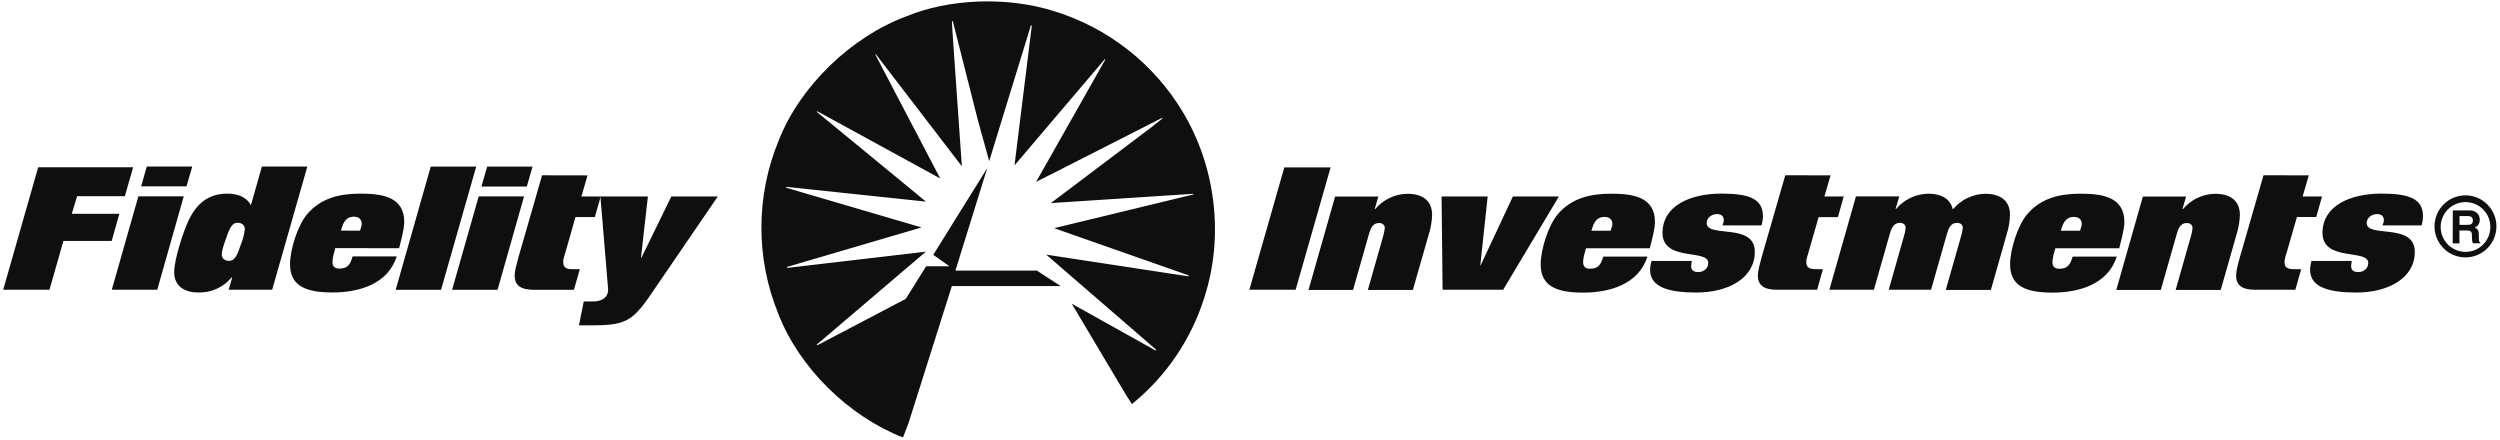 <svg width="420" height="74" viewBox="0 0 420 74" fill="none" xmlns="http://www.w3.org/2000/svg">
<path d="M22.368 28.101L20.977 32.964H12.953L12.057 35.922H20.049L18.766 40.476H10.65L8.315 48.67H0.539L6.414 28.101H22.368ZM26.419 48.67H18.782L23.249 32.98H30.871L26.419 48.67ZM32.293 27.977L31.335 31.307H23.713L24.656 27.977H32.293ZM45.728 48.67H38.415L39.003 46.656L38.926 46.594C38.24 47.424 37.373 48.084 36.392 48.524C35.411 48.965 34.342 49.174 33.267 49.135C31.072 49.135 29.263 48.128 29.263 45.727C29.263 43.528 30.856 38.695 31.768 36.852C33.113 34.141 35.045 32.53 38.184 32.53C40.085 32.53 41.461 33.196 42.157 34.467L43.996 27.977H51.633L45.728 48.67ZM37.952 40.105C37.642 41.003 37.256 42.103 37.256 42.738C37.256 43.388 37.72 43.822 38.493 43.822C39.559 43.822 39.961 42.536 40.441 41.142C40.791 40.306 41.026 39.425 41.136 38.525C41.136 37.859 40.673 37.425 39.9 37.425C38.848 37.425 38.446 38.726 37.952 40.105ZM56.333 41.684C56.132 42.381 55.854 43.342 55.854 44.039C55.854 44.751 56.256 45.123 56.998 45.123C58.467 45.123 58.853 44.379 59.24 43.078H66.645C65.176 47.741 60.291 49.135 55.885 49.135C51.664 49.135 48.727 48.205 48.727 44.41C48.727 41.901 50.01 37.843 51.633 35.938C53.891 33.32 56.998 32.53 60.492 32.53C64.017 32.53 67.913 32.964 67.913 37.285C67.913 38.525 67.341 40.538 67.047 41.7L56.333 41.684ZM60.477 38.757C60.6 38.385 60.77 37.92 60.77 37.595C60.77 36.883 60.322 36.403 59.487 36.403C57.987 36.403 57.617 37.564 57.276 38.741L60.477 38.757ZM80.002 27.992L74.097 48.685H66.475L72.365 27.992H80.002ZM83.589 48.685H75.952L80.42 32.995H88.041L83.589 48.685ZM89.463 27.992L88.505 31.338H80.883L81.842 27.992H89.463ZM98.709 29.463L97.673 33.011H100.919L99.93 36.465H96.683L94.952 42.521C94.844 42.892 94.612 43.559 94.612 43.992C94.612 45.231 95.508 45.231 96.544 45.231H97.41L96.42 48.685H89.711C87.469 48.685 86.464 47.942 86.464 46.3C86.464 45.541 86.758 44.488 87.067 43.326L91.071 29.448L98.709 29.463Z" fill="#0F0F0F"/>
<path d="M112.787 33.005H120.594L109.123 49.78C106.124 54.163 104.686 54.659 99.26 54.659H97.266L98.07 50.647H99.6C101.161 50.647 102.166 49.95 102.166 48.68L102.135 48.215L100.868 33.005H108.845L107.685 43.305L107.732 43.352L112.787 33.005ZM223.541 28.126L217.666 48.68H209.89L215.765 28.126H223.541ZM231.564 33.005L230.962 35.081L231.023 35.142C231.69 34.343 232.521 33.697 233.461 33.251C234.4 32.804 235.425 32.567 236.465 32.556C238.831 32.556 240.593 33.594 240.593 36.103C240.56 37.229 240.367 38.345 240.021 39.417L237.362 48.711H229.802L232.307 39.898C232.481 39.381 232.595 38.846 232.647 38.302C232.647 37.838 232.276 37.466 231.688 37.466C230.59 37.466 230.25 38.411 229.957 39.417L227.313 48.711H219.83L224.298 33.02H231.564M242.185 33.005H249.931L248.694 44.544L248.74 44.591L254.167 33.005H261.896L252.528 48.68H242.355L242.185 33.005ZM266.442 41.71C266.241 42.407 265.962 43.352 265.962 44.049C265.962 44.777 266.349 45.148 267.106 45.148C268.575 45.148 268.946 44.389 269.364 43.104H276.769C275.3 47.766 270.399 49.16 265.993 49.16C261.757 49.16 258.835 48.231 258.835 44.42C258.835 41.911 260.119 37.838 261.742 35.948C263.999 33.33 267.106 32.54 270.616 32.54C274.125 32.54 278.036 32.974 278.036 37.295C278.036 38.535 277.449 40.548 277.171 41.71H266.442ZM270.585 38.767C270.693 38.395 270.879 37.931 270.879 37.621C270.879 36.908 270.415 36.444 269.58 36.444C268.08 36.444 267.709 37.59 267.354 38.767H270.585ZM289.368 37.869C289.461 37.605 289.6 37.295 289.6 37.001C289.6 36.273 289.106 35.964 288.441 35.964C287.606 35.964 286.725 36.552 286.725 37.466C286.725 40.053 294.81 37.327 294.81 42.314C294.81 46.697 290.404 49.145 284.993 49.145C280.665 49.145 277.217 48.386 277.217 45.334C277.217 44.839 277.325 44.328 277.449 43.832H284.22C284.189 44.095 284.112 44.482 284.112 44.668C284.112 45.474 284.591 45.706 285.349 45.706C286.199 45.706 286.988 45.102 286.988 44.173C286.988 41.772 279.304 44.018 279.304 39.123C279.304 34.631 283.849 32.525 289.214 32.525C293.883 32.525 296.171 33.392 296.171 36.335C296.171 36.831 296.093 37.264 295.939 37.869H289.368ZM307.534 29.458L306.498 33.005H309.744L308.77 36.475H305.524L303.792 42.515C303.684 42.887 303.452 43.553 303.452 43.987C303.452 45.226 304.349 45.226 305.385 45.226H306.251L305.277 48.68H298.567C296.325 48.68 295.32 47.937 295.32 46.295C295.32 45.536 295.614 44.482 295.923 43.321L299.927 29.443L307.534 29.458ZM329.409 39.867C329.584 39.35 329.698 38.815 329.749 38.271C329.749 37.807 329.378 37.435 328.791 37.435C327.693 37.435 327.353 38.38 327.059 39.386L324.416 48.68H317.304L319.809 39.867C319.983 39.35 320.097 38.815 320.149 38.271C320.149 37.807 319.778 37.435 319.19 37.435C318.093 37.435 317.753 38.38 317.459 39.386L314.815 48.68H307.333L311.801 32.99H319.082L318.464 35.065L318.526 35.127C319.192 34.327 320.024 33.682 320.963 33.235C321.903 32.789 322.928 32.551 323.967 32.54C326.008 32.54 327.6 33.315 328.049 35.081L328.111 35.142C328.778 34.344 329.61 33.7 330.549 33.254C331.489 32.807 332.513 32.569 333.552 32.556C335.918 32.556 337.68 33.594 337.68 36.103C337.647 37.229 337.454 38.345 337.108 39.417L334.465 48.711H326.889L329.409 39.867ZM345.302 41.71C345.101 42.407 344.807 43.352 344.807 44.049C344.807 44.777 345.209 45.148 345.967 45.148C347.435 45.148 347.806 44.389 348.208 43.104H355.613C354.145 47.766 349.244 49.16 344.853 49.16C340.618 49.16 337.696 48.231 337.696 44.42C337.696 41.911 338.979 37.838 340.602 35.948C342.859 33.33 345.967 32.54 349.476 32.54C352.985 32.54 356.897 32.974 356.897 37.295C356.897 38.535 356.309 40.548 356.031 41.71H345.302ZM349.445 38.767C349.553 38.395 349.739 37.931 349.739 37.621C349.739 36.908 349.275 36.444 348.44 36.444C346.941 36.444 346.57 37.59 346.214 38.767H349.445ZM367.27 33.005L366.667 35.081L366.729 35.142C367.395 34.343 368.227 33.697 369.167 33.251C370.106 32.804 371.131 32.567 372.171 32.556C374.536 32.556 376.299 33.594 376.299 36.103C376.265 37.229 376.073 38.345 375.727 39.417L373.083 48.711H365.508L368.012 39.898C368.187 39.381 368.301 38.846 368.352 38.302C368.352 37.838 367.981 37.466 367.394 37.466C366.296 37.466 365.941 38.411 365.662 39.417L363.019 48.711H355.536L360.004 33.02H367.27M387.878 29.458L386.842 33.005H390.104L389.13 36.459H385.884L384.137 42.515C383.958 42.988 383.844 43.483 383.797 43.987C383.797 45.226 384.693 45.226 385.729 45.226H386.595L385.621 48.68H378.911C376.67 48.68 375.665 47.937 375.665 46.295C375.665 45.536 375.943 44.482 376.268 43.321L380.272 29.443L387.878 29.458ZM400.261 37.869C400.339 37.605 400.493 37.295 400.493 37.001C400.493 36.273 399.998 35.964 399.334 35.964C398.499 35.964 397.602 36.552 397.602 37.466C397.602 40.053 405.688 37.327 405.688 42.314C405.688 46.697 401.282 49.145 395.871 49.145C391.557 49.145 388.094 48.386 388.094 45.334C388.094 44.839 388.203 44.328 388.326 43.832H395.098C395.067 44.095 394.989 44.482 394.989 44.668C394.989 45.474 395.484 45.706 396.226 45.706C397.092 45.706 397.865 45.102 397.865 44.173C397.865 41.772 390.181 44.018 390.181 39.123C390.181 34.631 394.727 32.525 400.091 32.525C404.76 32.525 407.064 33.392 407.064 36.335C407.064 36.831 406.986 37.264 406.832 37.869H400.261ZM160.511 45.458H174.193L178.197 48.06H159.909L152.627 71.093L151.699 73.493C142.625 69.962 134.23 61.799 130.721 52.63C126.949 43.322 126.982 32.902 130.813 23.619C134.4 14.449 143.042 6.163 152.24 2.755C159.476 -0.25 169.153 -0.575 176.821 1.795C186.011 4.545 193.839 10.646 198.759 18.895C204.17 27.956 205.669 39.449 202.392 49.78C200.205 56.9 195.947 63.204 190.163 67.886L189.158 66.322L180.053 51.019L194.121 58.872C194.198 58.872 194.245 58.794 194.198 58.717L175.77 42.779L199.609 46.419C199.686 46.419 199.717 46.388 199.717 46.341L199.563 46.217L177.1 38.333L200.444 32.68C200.521 32.68 200.521 32.602 200.49 32.556L176.543 34.12L193.688 21.187L195.296 19.901C195.327 19.824 195.172 19.777 195.126 19.855L177.347 28.901L174.07 30.542L185.695 10.004C185.695 9.957 185.695 9.88 185.618 9.926L170.437 27.785L173.343 4.319C173.343 4.273 173.266 4.226 173.188 4.273L166.185 27.073L164.237 20.01L160.079 3.591C160.032 3.545 159.955 3.514 159.924 3.591L160.032 5.589L161.594 27.94L147.154 9.121C147.123 9.09 147.077 9.121 147.046 9.152L157.961 29.985L137.306 18.693C137.275 18.693 137.198 18.74 137.198 18.771L153.663 32.308L155.549 33.872L132.112 31.394C132.035 31.425 132.035 31.503 132.112 31.549L154.822 38.209L132.236 44.839C132.219 44.864 132.21 44.894 132.21 44.924C132.21 44.954 132.219 44.984 132.236 45.009L155.549 42.283L137.245 57.865C137.214 57.865 137.167 57.942 137.245 57.989L137.492 57.911L152.163 50.213L155.595 44.73H159.507L156.786 42.81L165.861 28.234L160.511 45.458ZM408.996 38.039C408.994 36.657 409.54 35.33 410.514 34.351C411.488 33.372 412.811 32.821 414.19 32.819C415.57 32.817 416.894 33.364 417.871 34.34C418.848 35.316 419.398 36.641 419.4 38.023C419.402 39.406 418.856 40.732 417.882 41.711C416.908 42.69 415.586 43.241 414.206 43.243C413.523 43.244 412.846 43.111 412.215 42.849C411.583 42.589 411.009 42.206 410.525 41.722C409.548 40.746 408.998 39.421 408.996 38.039ZM414.206 42.314C415.313 42.314 416.375 41.873 417.157 41.089C417.94 40.305 418.38 39.241 418.38 38.132C418.38 37.023 417.94 35.959 417.157 35.175C416.375 34.391 415.313 33.95 414.206 33.95C413.099 33.95 412.037 34.391 411.254 35.175C410.472 35.959 410.032 37.023 410.032 38.132C410.032 39.241 410.472 40.305 411.254 41.089C412.037 41.873 413.099 42.314 414.206 42.314ZM412.072 35.344H414.855C416.324 35.344 416.602 36.428 416.602 36.908C416.602 37.512 416.293 38.039 415.752 38.225C416.2 38.426 416.448 38.597 416.448 39.634C416.448 40.44 416.448 40.641 416.695 40.734V40.873H415.412C415.313 40.51 415.272 40.134 415.288 39.758C415.288 39.015 415.242 38.721 414.376 38.721H413.186V40.889H412.057L412.072 35.344ZM414.546 37.776C415.149 37.776 415.443 37.574 415.443 37.032C415.443 36.722 415.319 36.304 414.639 36.304H413.201V37.776H414.546Z" fill="#0F0F0F"/>
</svg>
